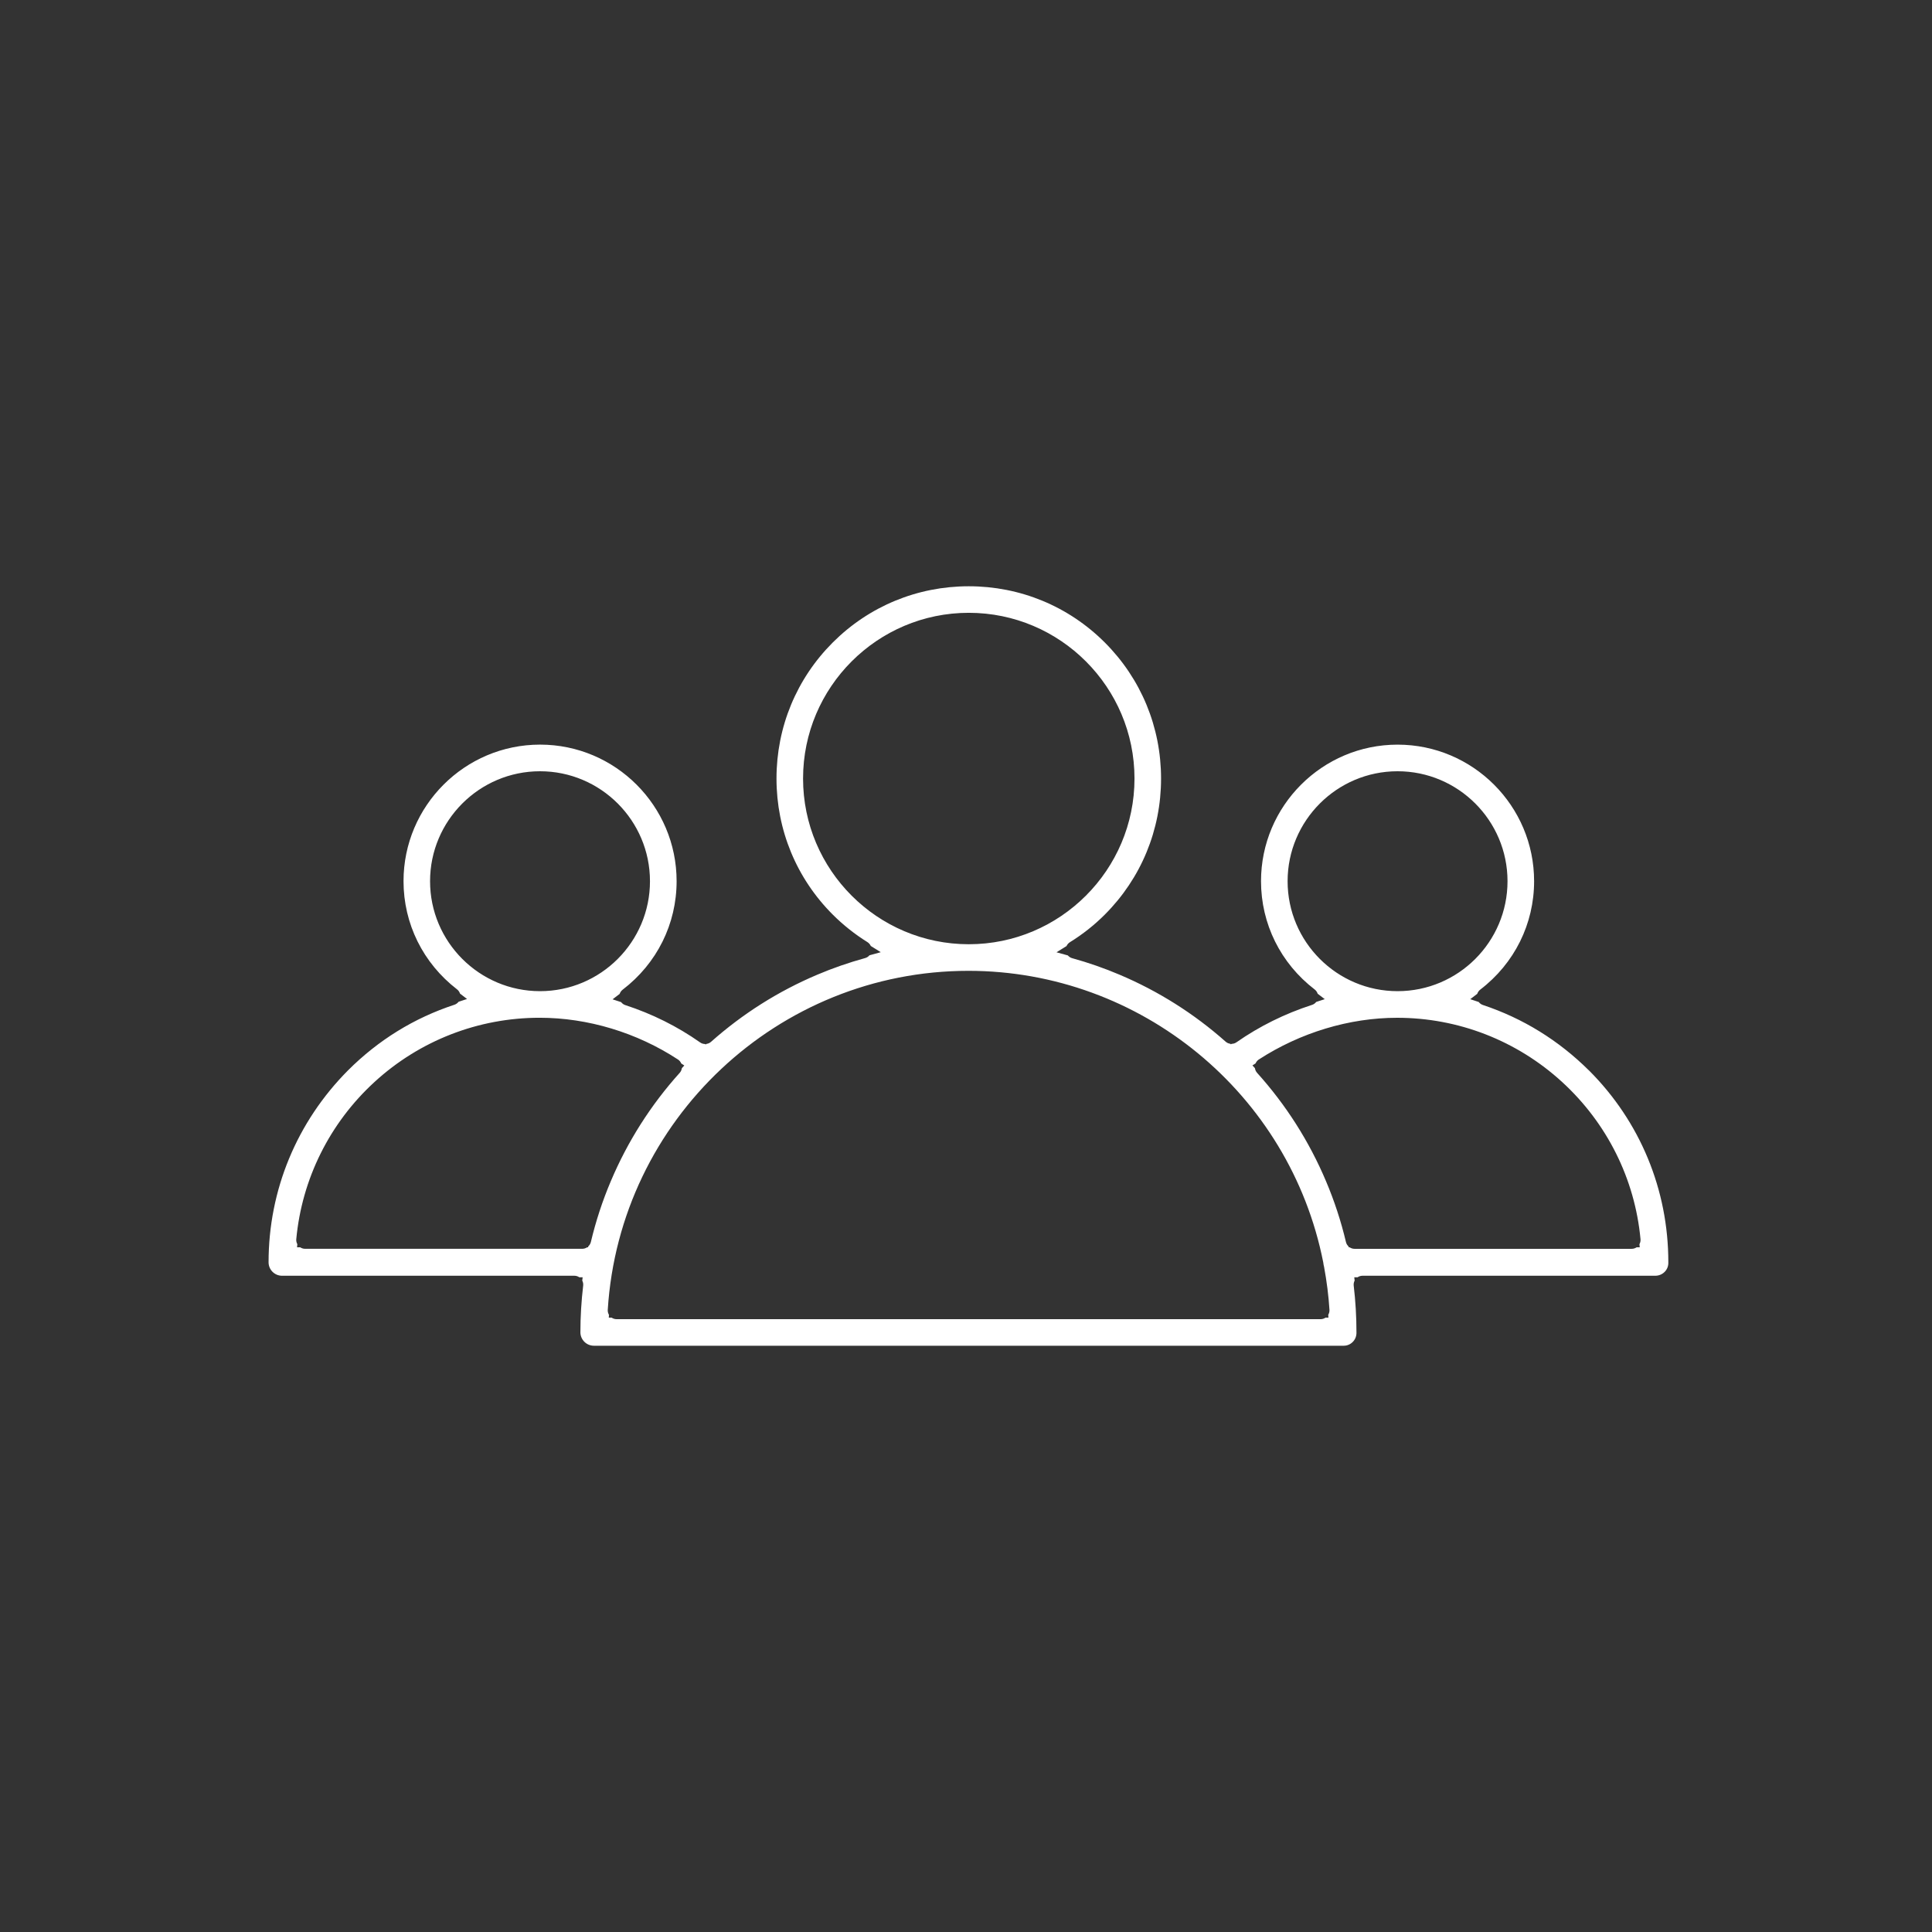 <?xml version="1.0" encoding="UTF-8"?>
<svg id="Livello_1" data-name="Livello 1" xmlns="http://www.w3.org/2000/svg" viewBox="0 0 800 800">
  <rect x="0" y="0" width="800" height="800" fill="#333333" stroke="none"/>
  <defs>
    <style>
      .cls-1 {
        fill: #fff;
        stroke-width: 0px;
      }
    </style>
  </defs>
  <path class="cls-1" d="M657.97,443.27c-12.58-12.49-27.37-21.62-43.95-27.13-.66-.22-1.24-.64-1.7-1.21l-.02-.03-3.5-1.16,2.91-2.23v-.04c.25-.68.67-1.27,1.24-1.7,14.16-10.84,22.29-27.21,22.29-44.89,0-31.18-25.36-56.54-56.54-56.54s-56.54,25.36-56.54,56.54c0,17.65,8.1,34,22.22,44.84.56.43.98,1.02,1.22,1.71v.04s2.96,2.26,2.96,2.26l-3.55,1.15-.02.03c-.46.57-1.05.98-1.71,1.19-11.26,3.64-21.78,8.85-31.27,15.48-.58.41-1.27.63-1.99.65h-.04s-.28.2-.28.2l-.26-.23h-.04c-.72-.11-1.38-.41-1.9-.88-13.08-11.6-27.86-20.93-43.92-27.72-6.3-2.68-12.89-4.98-19.6-6.83-.69-.19-1.31-.58-1.78-1.12l-.03-.03-4.7-1.3,4.14-2.56.02-.03c.3-.65.78-1.2,1.39-1.58,5.26-3.25,10.13-7.1,14.46-11.44,15.02-15.02,23.29-35.03,23.29-56.33s-8.27-41.31-23.29-56.33c-15.02-15.02-35.03-23.29-56.33-23.29s-41.31,8.27-56.33,23.29c-15.02,15.02-23.29,35.03-23.29,56.33s8.27,41.31,23.29,56.33c4.31,4.31,9.14,8.14,14.35,11.39.61.38,1.09.93,1.39,1.58l.02.03,4.12,2.57-4.64,1.28h-.04s-.02.04-.02.04c-.47.54-1.09.93-1.78,1.12-6.79,1.87-13.45,4.18-19.8,6.88-16.1,6.81-30.9,16.16-43.99,27.79-.53.47-1.18.77-1.9.87h-.04s-.27.24-.27.24l-.29-.2h-.04c-.72-.02-1.41-.25-1.99-.66-9.4-6.62-19.82-11.81-30.98-15.45-.66-.21-1.25-.63-1.7-1.2l-.02-.03-3.55-1.16,2.95-2.26v-.04c.25-.68.67-1.27,1.24-1.7,14.19-10.85,22.33-27.22,22.33-44.93,0-31.18-25.36-56.54-56.54-56.54s-56.54,25.36-56.54,56.54c0,17.62,8.08,33.94,22.16,44.8.56.43.98,1.02,1.22,1.71v.04s2.92,2.24,2.92,2.24l-3.5,1.15-.02.03c-.46.57-1.04.98-1.7,1.2-16.7,5.48-31.53,14.64-44.1,27.21-21.19,21.34-32.86,49.55-32.86,79.43,0,3.08,2.5,5.58,5.58,5.58h121.07c.69,0,1.38.21,1.99.61l.03.02h1.38l-.16,1.33v.04s.01.03.01.03c.32.65.45,1.36.37,2.05-.76,6.42-1.15,12.92-1.15,19.32,0,3.08,2.51,5.58,5.59,5.58h310.5c1.42,0,2.76-.58,3.77-1.62,1.02-1.06,1.54-2.43,1.49-3.96,0-6.41-.38-12.91-1.14-19.32-.08-.69.05-1.4.37-2.05l.02-.03-.16-1.37h1.38l.03-.02c.61-.4,1.3-.61,1.99-.61h121.23c1.51,0,2.92-.59,3.95-1.66,1.01-1.04,1.52-2.4,1.47-3.92,0-30.04-11.66-58.24-32.84-79.42ZM550.07,545.61h-1.19l-.03.02c-.61.4-1.3.61-2,.61H255.3c-.7,0-1.39-.21-2-.61l-.03-.02h-1.18l.07-1.18-.02-.03c-.36-.63-.53-1.33-.48-2.04,4.93-78.71,70.53-140.36,149.34-140.36,71.32,0,133.11,50.78,146.93,120.74.02.13.04.26.06.39.03.39.11.78.21,1.14.03.12.06.24.08.36,1.11,6.03,1.86,11.99,2.22,17.72.04.7-.12,1.41-.48,2.04l-.02.03.07,1.18ZM678.99,516.48h-1.29l-.03.02c-.61.4-1.3.61-2,.61h-114.79c-.7,0-1.39-.21-2-.61l-.03-.02h-.36l-.08-.35-.03-.03c-.53-.5-.89-1.12-1.05-1.8-2.05-8.66-4.84-17.14-8.27-25.22-6.96-16.48-16.57-31.57-28.54-44.86-.46-.51-.76-1.16-.88-1.88v-.04s-1.03-1.13-1.03-1.13l1.25-.81.03-.02.02-.03c.3-.67.76-1.22,1.33-1.59,17.17-11.14,37.51-17.28,57.29-17.28,25.31,0,49.57,9.44,68.29,26.57,18.62,17.04,30.15,40.16,32.48,65.11.06.69-.08,1.4-.42,2.04l-.02.03.12,1.28ZM533.17,364.89c0-25.1,20.42-45.53,45.53-45.53s45.53,20.42,45.53,45.53-20.42,45.53-45.53,45.53-45.53-20.42-45.53-45.53ZM469.77,322.37c0,37.84-30.78,68.62-68.62,68.62s-68.62-30.78-68.62-68.62,30.78-68.62,68.62-68.62,68.62,30.78,68.62,68.62ZM244.66,514.29c-.16.68-.53,1.3-1.05,1.8l-.03.03-.08.35h-.36l-.03.02c-.61.4-1.3.61-2,.61h-114.79c-.7,0-1.39-.21-2-.61l-.03-.02h-1.29l.12-1.29-.02-.03c-.34-.64-.49-1.35-.42-2.04,2.33-24.97,13.84-48.09,32.42-65.11,18.7-17.14,42.98-26.57,68.35-26.57,19.96,0,40.31,6.15,57.3,17.3.58.38,1.03.93,1.33,1.6v.03s1.27.83,1.27.83l-.98,1.09-.03.03v.04c-.12.72-.42,1.37-.88,1.88-11.96,13.28-21.56,28.37-28.53,44.86-3.44,8.09-6.22,16.57-8.27,25.21ZM178.08,364.89c0-25.1,20.42-45.53,45.53-45.53s45.53,20.42,45.53,45.53-20.42,45.53-45.53,45.53-45.53-20.42-45.53-45.53Z"/>
</svg>